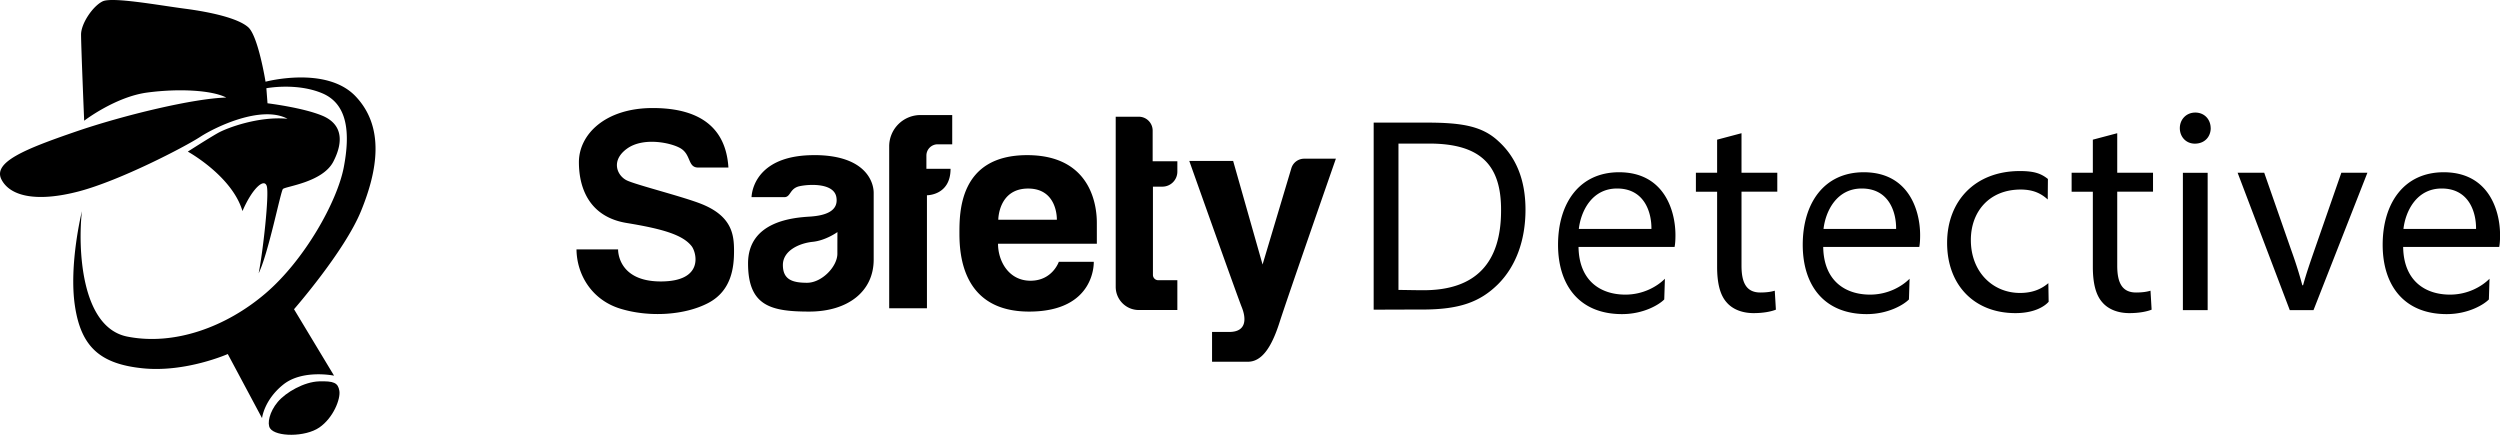 <svg width="207" height="36" fill="none" xmlns="http://www.w3.org/2000/svg"><path d="M113.743 10.154c1.321 0 2.684-.003 4.292-.003 2.924 0 4.659.251 6.039 1.545 1.414 1.283 2.237 3.12 2.237 5.671s-.809 4.702-2.273 6.165c-1.493 1.475-3.192 2.097-6.25 2.097-1.462 0-2.995.011-4.048.011V10.15zm2.05 13.853c.527 0 1.273.023 2.054.023 4.374.011 6.441-2.3 6.441-6.587.026-3.743-1.656-5.555-5.96-5.555h-2.535zM130.702 20.444c.039 2.797 1.808 3.95 3.881 3.95 1.476 0 2.637-.678 3.271-1.314l-.054 1.713c-.406.42-1.696 1.215-3.495 1.215-3.485 0-5.299-2.329-5.299-5.742s1.744-6.004 5.053-6.004c3.699 0 4.668 3.12 4.668 5.213 0 .435-.026.746-.071.97h-7.954m6.036-1.489c.02-1.302-.532-3.348-2.845-3.348-2.104 0-3.002 1.91-3.166 3.348zM150.962 20.444c.04 2.797 1.809 3.95 3.882 3.95 1.476 0 2.636-.678 3.27-1.314l-.054 1.713c-.405.42-1.695 1.215-3.495 1.215-3.484 0-5.298-2.329-5.298-5.742s1.743-6.004 5.053-6.004c3.698 0 4.667 3.12 4.667 5.213 0 .435-.025.746-.07.97h-7.955m6.036-1.489c.02-1.302-.532-3.348-2.844-3.348-2.104 0-3.003 1.91-3.166 3.348zM198.981 20.444c.039 2.797 1.808 3.95 3.881 3.95 1.476 0 2.637-.678 3.27-1.314l-.053 1.713c-.406.42-1.696 1.215-3.496 1.215-3.484 0-5.298-2.329-5.298-5.742s1.744-6.004 5.053-6.004c3.699 0 4.668 3.12 4.668 5.213 0 .435-.026.746-.071.97h-7.954m6.036-1.489c.02-1.302-.532-3.348-2.845-3.348-2.104 0-3.002 1.91-3.166 3.348zM144.197 11.03v3.274h2.963v1.568h-2.963v6.129c0 1.415.405 2.218 1.56 2.218.535 0 .924-.065 1.194-.15l.093 1.571c-.4.158-1.042.286-1.842.286-.946 0-1.735-.314-2.225-.876-.569-.628-.8-1.63-.8-2.967v-6.21h-1.757v-1.569h1.757v-2.74zM175.307 11.03v3.274h2.963v1.568h-2.963v6.129c0 1.415.405 2.218 1.56 2.218.535 0 .924-.065 1.195-.15l.092 1.571c-.399.158-1.042.286-1.842.286-.946 0-1.735-.314-2.225-.876-.569-.628-.8-1.63-.8-2.967v-6.21h-1.757v-1.569h1.757v-2.74zM169.631 24.982c-.357.412-1.228.944-2.752.944-3.419 0-5.658-2.334-5.658-5.812s2.318-5.951 6.025-5.951c1.216 0 1.768.217 2.321.656l-.015 1.698c-.487-.438-1.112-.823-2.244-.823-2.586 0-4.127 1.823-4.121 4.185 0 2.636 1.811 4.377 4.07 4.377 1.155 0 1.859-.399 2.346-.811l.025 1.531zM183.047 10.608c0 .704-.493 1.286-1.313 1.286-.746 0-1.247-.582-1.244-1.286 0-.709.526-1.288 1.281-1.288s1.268.565 1.273 1.288zm-2.304 15.072V14.307h2.051V25.68zM187.478 14.304l2.225 6.377c.383 1.054.676 1.992.929 2.939h.062c.259-.944.586-1.89.95-2.939l2.219-6.377h2.158l-4.462 11.373h-1.966l-4.318-11.373h2.208zM60.313 13.872h-2.512c-.845 0-.578-1.026-1.4-1.56-.735-.477-3.112-1.003-4.49 0-1.377 1.003-.8 2.252 0 2.63.8.38 4.712 1.354 6.225 1.97 2.507 1.023 2.642 2.577 2.642 3.871s-.177 3.278-2.132 4.303c-1.955 1.026-4.912 1.204-7.29.47-2.377-.735-3.6-2.832-3.622-4.906h3.445s-.09 2.654 3.532 2.654 2.955-2.41 2.555-2.922c-.733-.935-2.377-1.427-5.377-1.919-3-.491-3.955-2.763-3.955-5.038 0-2.274 2.155-4.48 6.112-4.48s6.067 1.672 6.267 4.927M67.403 12.846c-4.267 0-5.112 2.385-5.177 3.479h2.712c.555 0 .423-.735 1.29-.913.868-.178 2.823-.246 3.023.912.2 1.159-.91 1.53-2.2 1.611-1.29.082-5.112.35-5.112 3.874s1.89 3.99 5.067 3.99 5.335-1.65 5.335-4.304v-5.53c0-.892-.668-3.122-4.935-3.122zm1.932 8.16c0 1.071-1.29 2.408-2.512 2.408-1.223 0-2-.269-2-1.472 0-1.204 1.377-1.806 2.467-1.919 1.09-.11 2.05-.808 2.05-.808s-.005.72-.005 1.789zM73.625 25.527h3.126v-9.36s1.955.022 1.955-2.19h-2v-1.094c0-.517.417-.935.933-.935h1.205V9.526h-2.636a2.59 2.59 0 0 0-2.583 2.591V25.53zM90.818 18.45c0-.877-.138-5.604-5.769-5.604-5.63 0-5.608 4.744-5.608 6.476s.231 6.477 5.769 6.477 5.354-4.123 5.354-4.123H87.67s-.53 1.568-2.344 1.568-2.69-1.636-2.69-3.065h8.183zm-3.31-.255h-4.85s0-2.583 2.47-2.583 2.38 2.583 2.38 2.583M92.381 9.665v14.088c0 1.056.854 1.916 1.91 1.916h3.194v-2.467h-1.58a.44.44 0 0 1-.442-.444v-7.304h.783c.684 0 1.239-.556 1.239-1.243v-.856H95.44v-2.54c0-.636-.513-1.15-1.146-1.15zM98.474 13.33s3.954 11.138 4.343 12.104.391 2.051-1.034 2.051h-1.425v2.467h2.966c1.149 0 1.955-1.175 2.619-3.252s4.668-13.56 4.668-13.56h-2.625c-.491 0-.922.322-1.062.791l-2.383 7.971-2.437-8.578h-3.63zM6.777 17.511s-1.084 4.383-.575 7.805 2.104 4.828 5.645 5.182c3.54.353 7.013-1.184 7.013-1.184l2.837 5.309s.16-1.498 1.755-2.778 4.208-.74 4.208-.74l-3.315-5.501s4.177-4.775 5.548-8.13c1.372-3.353 1.978-6.936-.445-9.493s-7.461-1.215-7.461-1.215-.606-3.775-1.434-4.51S17.525 1.01 15.326.722s-6.03-.994-6.828-.61c-.797.384-1.786 1.822-1.786 2.752s.257 7.132.257 7.132 2.582-1.984 5.227-2.334 5.358-.193 6.538.415c-2.648.065-8.45 1.438-12.532 2.845C2.122 12.33-.61 13.417.118 14.855c.73 1.439 2.992 1.888 6.406.992s8.768-3.679 10.044-4.51c1.276-.83 5.07-2.655 7.239-1.503-2.36-.223-4.975.735-5.772 1.184-.797.45-2.484 1.535-2.484 1.535s3.664 2.014 4.526 4.924c.797-1.856 1.786-2.752 2.009-2.08.222.673-.319 5.502-.67 7.229.796-1.6 1.816-6.75 2.008-6.974.191-.223 3.284-.542 4.177-2.271.893-1.73.701-3.134-.924-3.806S22.15 8.552 22.15 8.552l-.095-1.246s2.487-.48 4.622.415c2.135.896 2.326 3.326 1.786 6.14-.541 2.814-3.22 7.643-6.473 10.426s-7.543 4.354-11.447 3.583c-3.904-.772-4.081-7.485-3.763-10.364z" fill="#000"/><path d="M22.362 35.465c-.262-.39-.051-1.365.633-2.182.685-.816 2.203-1.67 3.423-1.706s1.569.115 1.681.782-.496 2.241-1.662 3.04c-1.166.8-3.594.783-4.075.066" fill="#000"/></svg>